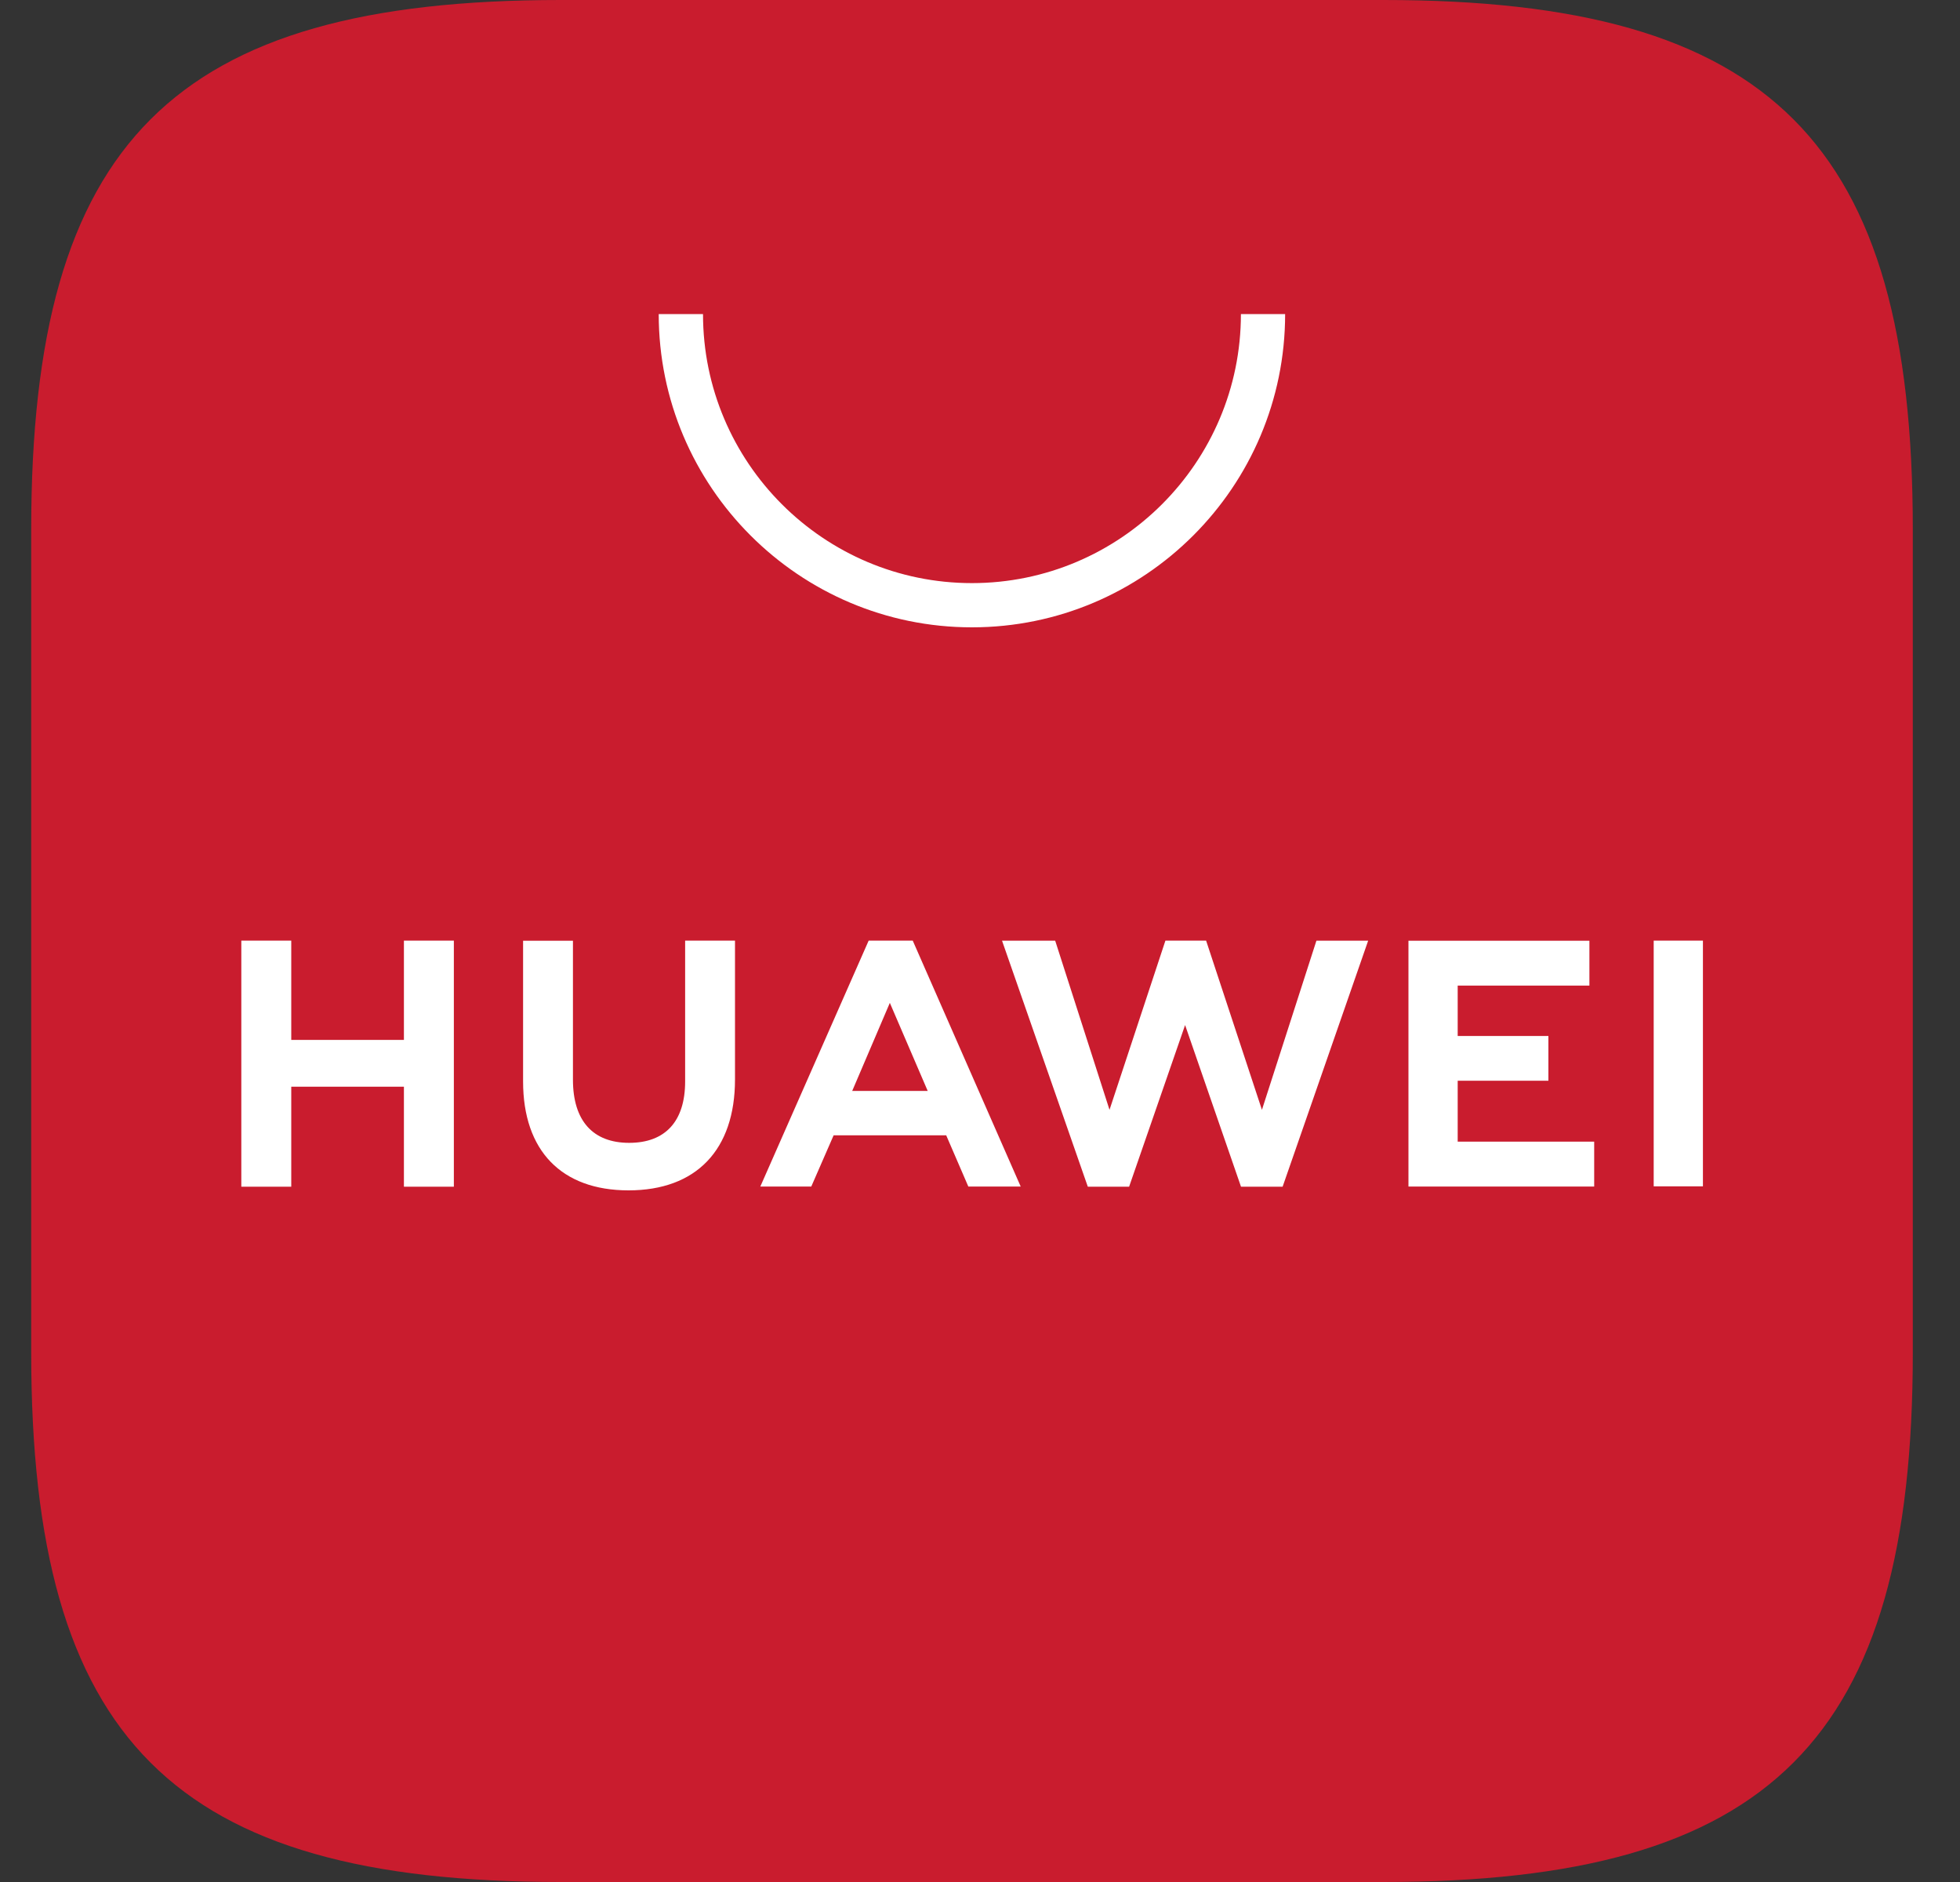 <svg width="25" height="24" viewBox="0 0 25 24" fill="none" xmlns="http://www.w3.org/2000/svg">
<rect x="0" y="0" width="25" height="24" fill="#333333" stroke="none"/>
<path fill-rule="evenodd" clip-rule="evenodd" d="M17.646 -6.74278e-07H7.151C2.207 -6.74278e-07 0.398 1.808 0.398 6.752V17.248C0.398 22.192 2.207 24 7.151 24H17.643C22.587 24 24.398 22.192 24.398 17.248V6.752C24.398 1.808 22.59 -6.74278e-07 17.646 -6.74278e-07" fill="#C91C2E"/>
<path d="M10.87 13.912H11.833L11.35 12.789L10.87 13.912ZM10.633 14.478L10.348 15.131H9.698L11.08 11.995H11.642L13.019 15.131H12.351L12.069 14.478H10.633ZM21.093 15.129H21.721V11.995H21.093V15.129ZM18.593 13.782H19.75V13.211H18.593V12.569H20.273V11.997H17.965V15.131H20.334V14.559H18.593V13.782ZM16.096 14.153L15.384 11.995H14.865L14.152 14.153L13.459 11.996H12.781L13.875 15.133H14.402L15.116 13.072L15.829 15.133H16.36L17.451 11.996H16.791L16.096 14.153ZM8.739 13.791C8.739 14.301 8.485 14.574 8.025 14.574C7.563 14.574 7.308 14.293 7.308 13.769V11.997H6.672V13.791C6.672 14.674 7.162 15.18 8.017 15.18C8.88 15.18 9.375 14.664 9.375 13.765V11.995H8.739V13.791ZM5.152 11.995H5.789V15.133H5.152V13.858H3.715V15.133H3.078V11.995H3.715V13.261H5.152V11.995Z" fill="white"/>
<path d="M12.397 8C10.194 8 8.402 6.208 8.402 4.005H8.967C8.967 5.897 10.505 7.436 12.397 7.436C14.289 7.436 15.828 5.897 15.828 4.005H16.392C16.392 6.208 14.6 8 12.397 8" fill="white"/>
</svg>
